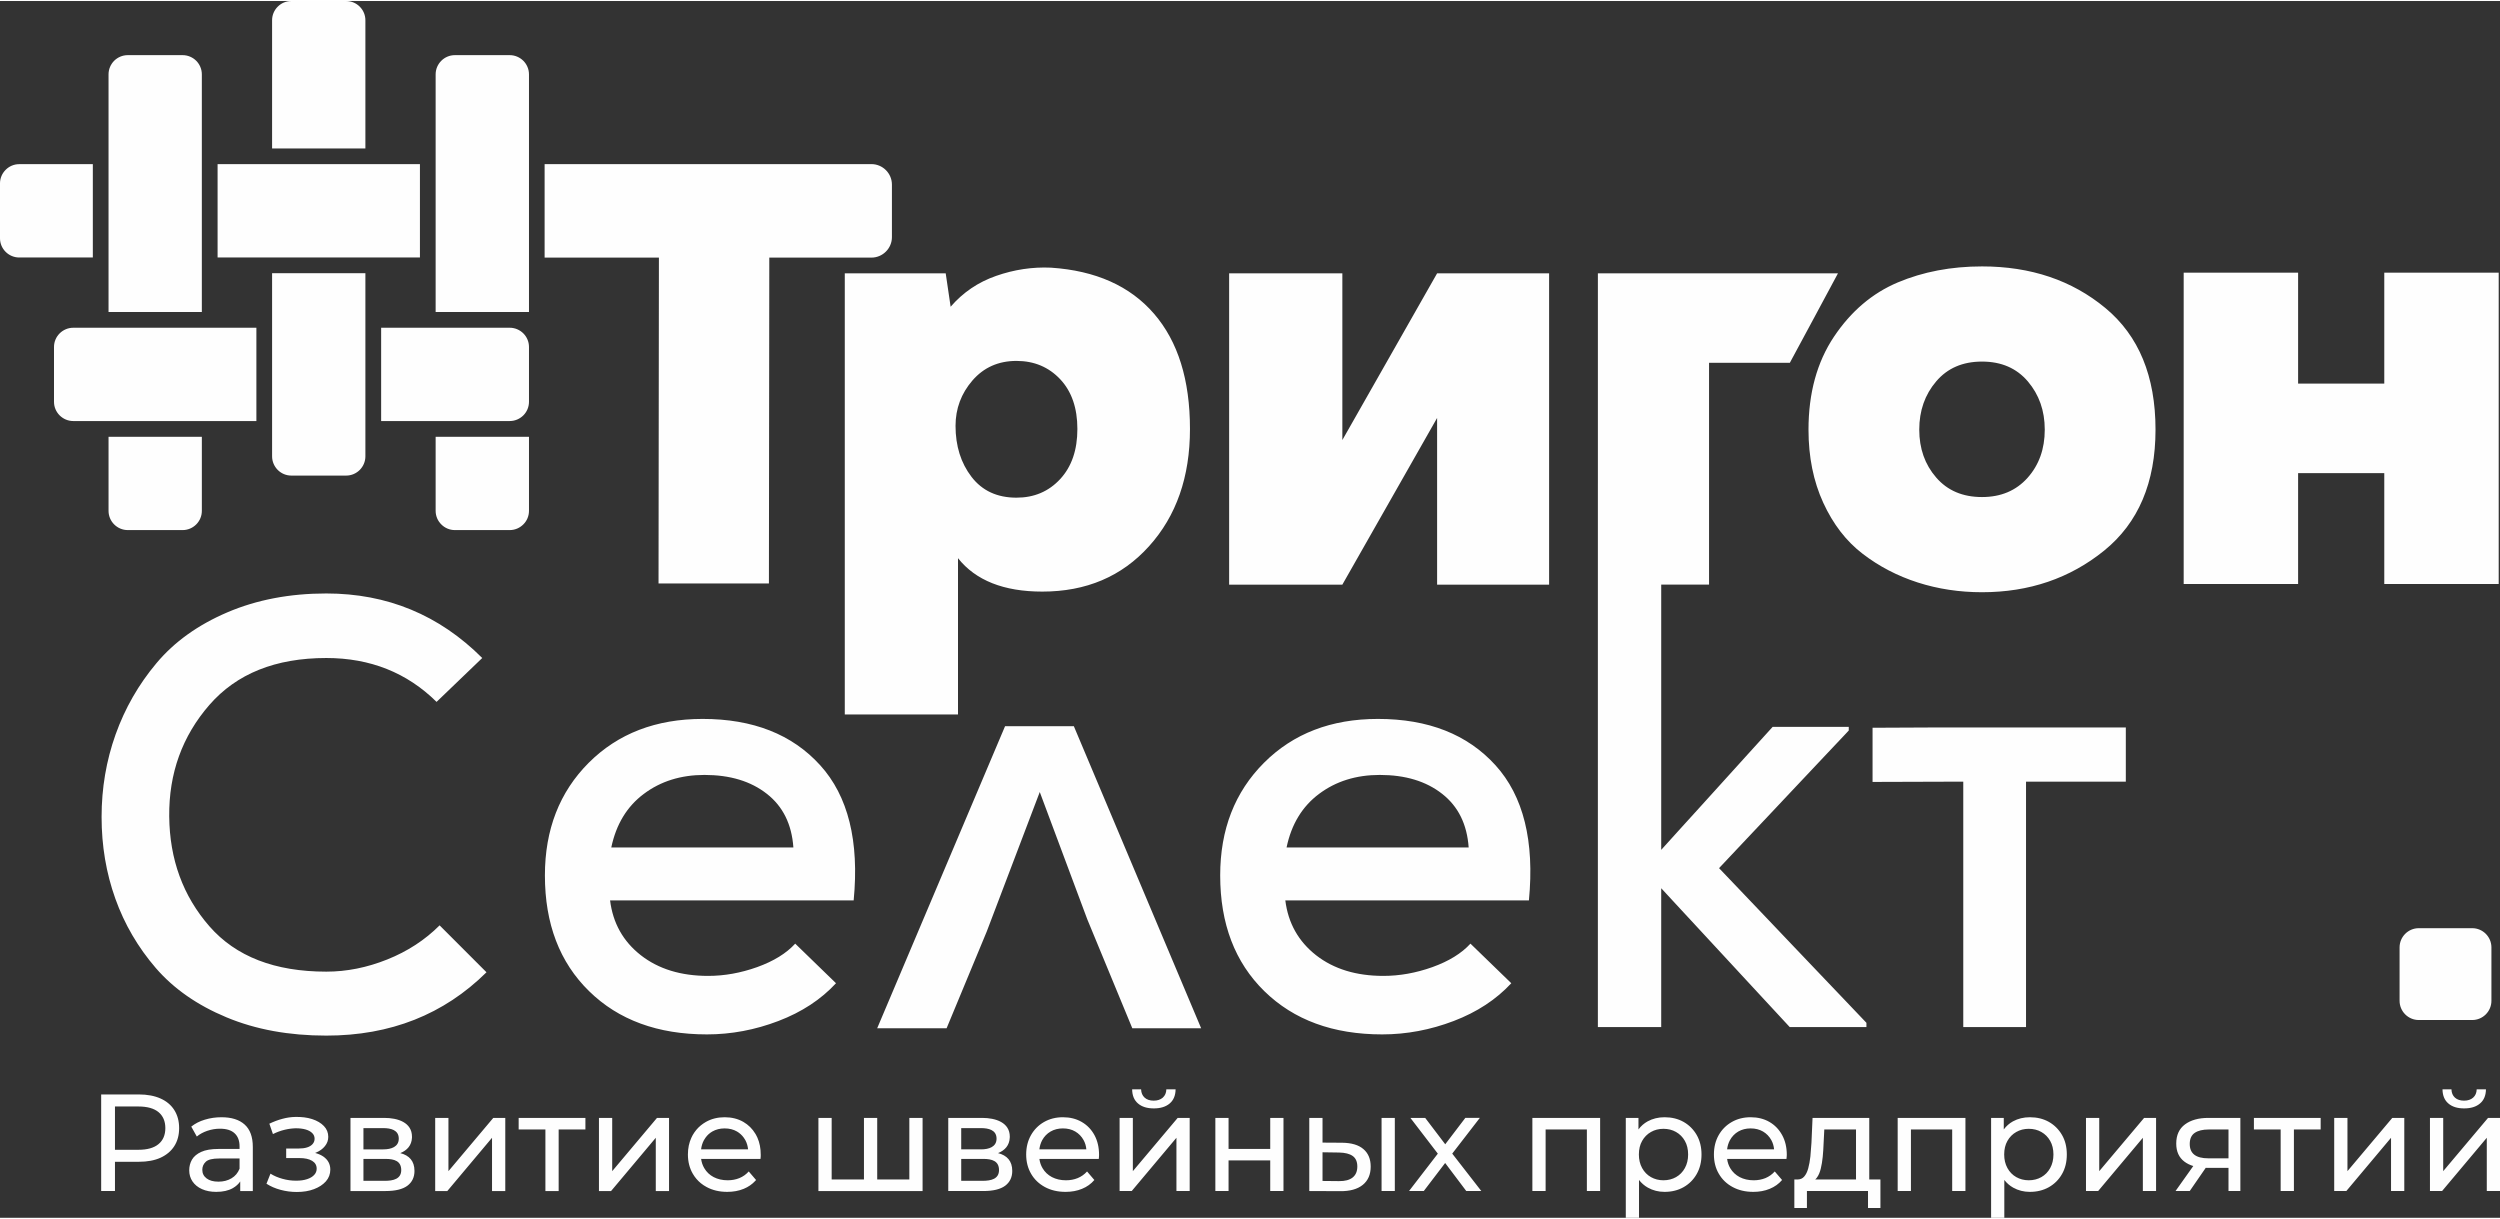 <?xml version="1.0" encoding="UTF-8"?>
<!DOCTYPE svg PUBLIC "-//W3C//DTD SVG 1.1//EN" "http://www.w3.org/Graphics/SVG/1.1/DTD/svg11.dtd">
<!-- Creator: CorelDRAW 2020 (64-Bit) -->
<svg xmlns="http://www.w3.org/2000/svg" xml:space="preserve" width="601px" height="293px" version="1.1" style="shape-rendering:geometricPrecision; text-rendering:geometricPrecision; image-rendering:optimizeQuality; fill-rule:evenodd; clip-rule:evenodd"
viewBox="0 0 599.97 292.01"
 xmlns:xlink="http://www.w3.org/1999/xlink"
 xmlns:xodm="http://www.corel.com/coreldraw/odm/2003">
 <rect x="0" y="0" width="599.97" height="292.01" fill="#333333" stroke="none"/>
 <defs>
  <style type="text/css">
   <![CDATA[
    .fil0 {fill:#FEFEFE}
   ]]>
  </style>
 </defs>
 <g id="Слой_x0020_1">
  <path class="fil0" d="M24.28 285.59l0 -23.18 9.04 0c2.03,0 3.76,0.33 5.2,0.97 1.43,0.64 2.54,1.56 3.31,2.78 0.77,1.21 1.16,2.66 1.16,4.33 0,1.68 -0.39,3.12 -1.16,4.32 -0.77,1.21 -1.88,2.13 -3.31,2.79 -1.44,0.65 -3.17,0.97 -5.2,0.97l-5.73 0 0 7.02 -3.31 0zm3.31 -9.9l5.63 0c2.12,0 3.73,-0.45 4.82,-1.36 1.09,-0.9 1.64,-2.18 1.64,-3.84 0,-1.65 -0.55,-2.93 -1.64,-3.84 -1.09,-0.9 -2.7,-1.35 -4.82,-1.35l-5.63 0 0 10.39zm29.9 4.54l0 -2.45 -4.9 0c-1.59,0 -2.66,0.26 -3.21,0.79 -0.56,0.53 -0.83,1.17 -0.83,1.92 0,0.86 0.34,1.55 1.03,2.07 0.68,0.52 1.63,0.78 2.84,0.78 1.2,0 2.24,-0.27 3.13,-0.8 0.9,-0.53 1.54,-1.3 1.94,-2.31zm0.16 5.36l0 -2.3c-0.42,0.63 -1.01,1.16 -1.75,1.59 -1.06,0.61 -2.39,0.91 -4.01,0.91 -1.3,0 -2.44,-0.22 -3.42,-0.66 -0.99,-0.44 -1.74,-1.06 -2.27,-1.84 -0.53,-0.79 -0.79,-1.67 -0.79,-2.67 0,-0.94 0.22,-1.81 0.67,-2.58 0.46,-0.77 1.2,-1.39 2.22,-1.85 1.03,-0.47 2.41,-0.7 4.16,-0.7l5.03 0 0 -0.63c0,-1.34 -0.39,-2.39 -1.18,-3.12 -0.78,-0.74 -1.96,-1.11 -3.52,-1.11 -1.04,0 -2.05,0.17 -3.05,0.51 -0.99,0.34 -1.83,0.8 -2.51,1.37l-1.33 -2.38c0.91,-0.73 1.99,-1.29 3.26,-1.67 1.27,-0.39 2.6,-0.58 3.99,-0.58 2.41,0 4.26,0.58 5.56,1.75 1.3,1.17 1.96,2.96 1.96,5.37l0 10.59 -3.02 0zm17.97 -9.14l0 0c0.08,-0.03 0.16,-0.06 0.25,-0.1 0.88,-0.37 1.58,-0.88 2.11,-1.54 0.53,-0.65 0.8,-1.39 0.8,-2.23 0,-0.99 -0.35,-1.86 -1.04,-2.58 -0.7,-0.73 -1.64,-1.29 -2.84,-1.68 -1.19,-0.38 -2.55,-0.55 -4.07,-0.51 -1.01,0.02 -2.03,0.17 -3.06,0.45 -1.03,0.27 -2.07,0.66 -3.13,1.17l0.86 2.49c0.95,-0.47 1.88,-0.81 2.8,-1.03 0.92,-0.22 1.82,-0.34 2.7,-0.36 0.9,0 1.69,0.1 2.36,0.29 0.68,0.2 1.2,0.49 1.58,0.87 0.37,0.37 0.56,0.82 0.56,1.35 0,0.49 -0.16,0.91 -0.48,1.28 -0.32,0.36 -0.77,0.63 -1.34,0.81 -0.57,0.18 -1.25,0.26 -2.02,0.26l-2.98 0 0 2.29 3.18 0c1.3,0 2.31,0.22 3.04,0.66 0.73,0.44 1.1,1.07 1.1,1.89 0,0.57 -0.2,1.07 -0.6,1.5 -0.4,0.43 -0.96,0.77 -1.7,1.01 -0.74,0.25 -1.62,0.37 -2.64,0.37 -1.1,0 -2.19,-0.15 -3.27,-0.45 -1.08,-0.3 -2.05,-0.71 -2.88,-1.24l-0.96 2.42c0.99,0.64 2.12,1.13 3.39,1.47 1.27,0.34 2.56,0.51 3.89,0.51 1.54,0 2.92,-0.22 4.12,-0.68 1.2,-0.45 2.16,-1.08 2.87,-1.88 0.7,-0.81 1.05,-1.74 1.05,-2.8 0,-1.33 -0.56,-2.37 -1.68,-3.15 -0.56,-0.38 -1.22,-0.66 -1.97,-0.86zm23.25 -3.9c0,-3.42 -3.39,-4.51 -6.62,-4.51l-8.14 0 0 17.55 8.44 0c2.34,0 4.08,-0.43 5.22,-1.27 1.13,-0.85 1.7,-2.04 1.7,-3.56 0,-2.37 -1.26,-3.73 -3.41,-4.27 1.66,-0.67 2.73,-1.86 2.81,-3.71 0,-0.08 0,-0.16 0,-0.23zm-11.65 3.04l0 -5.1 4.77 0c1.84,0 3.57,0.48 3.7,2.29 0,0.07 0.01,0.15 0.01,0.23 0,1.97 -1.8,2.58 -3.71,2.58l-4.77 0zm0 2.29l5.3 0c2.13,0 3.77,0.52 3.77,2.68 0,2.14 -1.9,2.58 -3.97,2.58l-5.1 0 0 -5.26zm56.52 7.71l0 -17.55 3.18 0 0 12.78 10.75 -12.78 2.89 0 0 17.55 -3.18 0 0 -12.78 -10.73 12.78 -2.91 0zm-12.85 0l0 -14.77 -6.42 0 0 -2.78 16.02 0 0 2.78 -6.42 0 0 14.77 -3.18 0zm-26.45 0l0 -17.55 3.18 0 0 12.78 10.76 -12.78 2.88 0 0 17.55 -3.18 0 0 -12.78 -10.73 12.78 -2.91 0zm64.88 -12.81c0.43,-0.61 0.98,-1.1 1.63,-1.48 0.87,-0.49 1.85,-0.74 2.95,-0.74 1.13,0 2.11,0.25 2.96,0.74 0.65,0.38 1.2,0.88 1.63,1.48 0.14,0.19 0.26,0.39 0.38,0.59 0.36,0.67 0.58,1.41 0.66,2.22l-11.28 0c0.1,-0.8 0.32,-1.54 0.68,-2.2 0.12,-0.22 0.25,-0.42 0.39,-0.61zm-1.06 5.1l-0.06 0 0.05 -0.08c0,0.02 0.01,0.05 0.01,0.08zm13.51 -5.1c-0.1,-0.21 -0.2,-0.41 -0.31,-0.62 -0.05,-0.1 -0.11,-0.2 -0.17,-0.3 -0.72,-1.21 -1.69,-2.16 -2.89,-2.86 -1.3,-0.75 -2.8,-1.12 -4.5,-1.12 -1.68,0 -3.19,0.38 -4.52,1.14 -0.42,0.24 -0.81,0.51 -1.18,0.81 -0.79,0.64 -1.44,1.43 -1.97,2.35 -0.1,0.2 -0.21,0.4 -0.3,0.6 -0.56,1.2 -0.84,2.55 -0.84,4.04 0,1.74 0.4,3.29 1.18,4.63 0.51,0.88 1.15,1.63 1.93,2.27 0.42,0.34 0.88,0.64 1.38,0.91 1.42,0.77 3.07,1.16 4.95,1.16 1.45,0 2.77,-0.24 3.96,-0.73 1.1,-0.45 2.03,-1.1 2.8,-1.94 0.05,-0.06 0.11,-0.12 0.16,-0.18l-0.16 -0.18 -1.6 -1.87c-0.64,0.71 -1.38,1.24 -2.23,1.59 -0.85,0.35 -1.79,0.53 -2.83,0.53 -1.26,0 -2.38,-0.26 -3.35,-0.76 -0.97,-0.51 -1.72,-1.22 -2.26,-2.14 -0.4,-0.67 -0.65,-1.42 -0.76,-2.23l14.25 0c0.02,-0.16 0.04,-0.32 0.05,-0.5 0.01,-0.18 0.01,-0.33 0.01,-0.46 0,-1.55 -0.26,-2.93 -0.8,-4.14zm73.94 13.01c-1.88,0 -3.52,-0.39 -4.95,-1.16 -1.42,-0.77 -2.53,-1.83 -3.31,-3.18 -0.78,-1.34 -1.18,-2.89 -1.18,-4.63 0,-1.75 0.39,-3.29 1.15,-4.64 0.76,-1.34 1.81,-2.4 3.14,-3.16 1.34,-0.76 2.84,-1.14 4.52,-1.14 1.7,0 3.2,0.37 4.5,1.12 1.31,0.75 2.33,1.81 3.07,3.16 0.74,1.36 1.11,2.95 1.11,4.76 0,0.13 -0.01,0.28 -0.02,0.46 -0.01,0.18 -0.03,0.34 -0.05,0.5l-14.25 0c0.11,0.81 0.36,1.56 0.76,2.23 0.54,0.92 1.3,1.63 2.26,2.14 0.98,0.5 2.09,0.76 3.35,0.76 1.04,0 1.98,-0.18 2.83,-0.53 0.85,-0.35 1.6,-0.88 2.24,-1.59l1.75 2.05c-0.79,0.93 -1.78,1.64 -2.96,2.12 -1.18,0.49 -2.5,0.73 -3.96,0.73l0 0zm5 -10.2c-0.07,-0.81 -0.29,-1.55 -0.66,-2.22 -0.49,-0.88 -1.15,-1.57 -2.01,-2.07 -0.84,-0.49 -1.83,-0.74 -2.96,-0.74 -1.1,0 -2.09,0.25 -2.94,0.74 -0.87,0.5 -1.54,1.2 -2.03,2.09 -0.35,0.66 -0.58,1.4 -0.68,2.2l11.28 0zm-53.37 7.22l0 -14.77 3.18 0 0 14.77 7.71 0 0 -14.77 3.18 0 0 17.55 -25 0 0 -17.55 3.18 0 0 14.77 7.75 0zm35 -10.26c0,-3.42 -3.4,-4.51 -6.63,-4.51l-8.14 0 0 17.55 8.44 0c2.34,0 4.08,-0.43 5.22,-1.27 1.13,-0.85 1.7,-2.04 1.7,-3.56 0,-2.37 -1.26,-3.73 -3.41,-4.27 1.66,-0.67 2.73,-1.86 2.81,-3.71 0,-0.08 0.01,-0.16 0.01,-0.23zm-8.72 -2.06l1.83 0c1.84,0 3.57,0.48 3.7,2.29 0,0.07 0.01,0.15 0.01,0.23 0,1.97 -1.8,2.58 -3.71,2.58l-4.77 0 0 -5.1 2.94 0zm-2.94 7.39l5.3 0c2.12,0 3.77,0.52 3.77,2.68 0,2.14 -1.9,2.58 -3.97,2.58l-5.1 0 0 -5.26zm46.22 -12.12c-1.61,0 -2.88,-0.39 -3.79,-1.18 -0.92,-0.78 -1.39,-1.91 -1.41,-3.39l2.15 0c0.03,0.84 0.31,1.5 0.85,1.99 0.54,0.48 1.26,0.72 2.17,0.72 0.9,0 1.63,-0.24 2.18,-0.72 0.55,-0.49 0.84,-1.15 0.86,-1.99l2.22 0c-0.02,1.48 -0.5,2.61 -1.42,3.39 -0.93,0.79 -2.2,1.18 -3.81,1.18zm-8.21 19.83l0 -17.55 3.18 0 0 12.78 10.76 -12.78 2.88 0 0 17.55 -3.18 0 0 -12.78 -10.73 12.78 -2.91 0zm22.98 0l0 -17.55 3.17 0 0 7.45 10 0 0 -7.45 3.18 0 0 17.55 -3.18 0 0 -7.35 -10 0 0 7.35 -3.17 0zm55.17 -11.22l0 0 -4.81 -6.33 -3.55 0 6.58 8.58 0 0 -6.91 8.97 3.54 0 5.13 -6.73 0 0 5.07 6.73 3.61 0 -6.98 -8.98 0 0 6.62 -8.57 -3.48 0 -4.82 6.33zm-15.28 11.22l0 -17.55 3.18 0 0 17.55 -3.18 0zm-9.43 -11.59c2.23,0.03 3.92,0.53 5.08,1.53 1.16,0.99 1.74,2.39 1.74,4.2 0,1.9 -0.64,3.36 -1.91,4.39 -1.27,1.02 -3.08,1.53 -5.44,1.5l-7.39 -0.03 0 -17.55 3.18 0 0 5.93 4.74 0.03zm-0.77 9.21c1.42,0.02 2.5,-0.27 3.25,-0.86 0.75,-0.6 1.13,-1.48 1.13,-2.65 0,-1.15 -0.37,-1.99 -1.11,-2.52 -0.74,-0.53 -1.83,-0.8 -3.27,-0.83l-3.97 -0.06 0 6.88 3.97 0.04zm165.52 -0.2c1.12,0 2.13,-0.26 3.02,-0.76 0.9,-0.51 1.6,-1.23 2.12,-2.17 0.52,-0.94 0.78,-2.03 0.78,-3.26 0,-1.26 -0.26,-2.35 -0.78,-3.26 -0.52,-0.92 -1.22,-1.63 -2.12,-2.14 -0.89,-0.51 -1.9,-0.76 -3.02,-0.76 -1.11,0 -2.11,0.25 -3,0.76 -0.9,0.51 -1.6,1.22 -2.12,2.14 -0.52,0.91 -0.78,2 -0.78,3.26 0,1.23 0.26,2.32 0.78,3.26 0.52,0.94 1.22,1.66 2.12,2.17 0.89,0.5 1.89,0.76 3,0.76zm-9.04 9l0 -23.97 3.04 0 0 2.77c0.6,-0.82 1.34,-1.46 2.2,-1.94 1.21,-0.66 2.56,-0.99 4.06,-0.99 1.72,0 3.24,0.37 4.57,1.12 1.32,0.75 2.37,1.8 3.14,3.13 0.78,1.34 1.16,2.9 1.16,4.69 0,1.78 -0.38,3.35 -1.16,4.7 -0.77,1.35 -1.82,2.39 -3.14,3.14 -1.33,0.75 -2.85,1.13 -4.57,1.13 -1.46,0 -2.79,-0.34 -3.99,-1.01 -0.83,-0.46 -1.54,-1.08 -2.14,-1.85l0 9.08 -3.17 0zm-22.42 -6.42l0 -17.55 16.26 0 0 17.55 -3.18 0 0 -14.77 -9.9 0 0 14.77 -3.18 0zm-24.8 4.07l0 -6.85 0.88 0c0.6,-0.02 1.09,-0.25 1.47,-0.68 0.42,-0.47 0.75,-1.13 0.98,-1.97 0.23,-0.84 0.4,-1.79 0.52,-2.86 0.1,-1.07 0.19,-2.18 0.26,-3.33l0.26 -5.93 13.61 0 0 14.77 2.68 0 0 6.85 -2.98 0 0 -4.07 -14.66 0 0 4.07 -3.02 0zm5.01 -6.85l9.79 0 0 -11.99 -7.61 0 -0.17 3.38c-0.04,1.11 -0.11,2.17 -0.21,3.2 -0.1,1.02 -0.26,1.97 -0.47,2.83 -0.21,0.86 -0.51,1.57 -0.91,2.12 -0.13,0.17 -0.26,0.33 -0.42,0.46zm-14.87 2.98c-1.88,0 -3.53,-0.39 -4.95,-1.16 -1.43,-0.77 -2.53,-1.83 -3.31,-3.18 -0.79,-1.34 -1.18,-2.89 -1.18,-4.63 0,-1.75 0.38,-3.29 1.14,-4.64 0.76,-1.34 1.82,-2.4 3.15,-3.16 1.33,-0.76 2.84,-1.14 4.52,-1.14 1.7,0 3.2,0.37 4.5,1.12 1.3,0.75 2.32,1.81 3.06,3.16 0.75,1.36 1.12,2.95 1.12,4.76 0,0.13 -0.01,0.28 -0.03,0.46 0,0.18 -0.02,0.34 -0.05,0.5l-14.24 0c0.1,0.81 0.35,1.56 0.75,2.23 0.55,0.92 1.3,1.63 2.27,2.14 0.97,0.5 2.09,0.76 3.35,0.76 1.03,0 1.98,-0.18 2.83,-0.53 0.84,-0.35 1.59,-0.88 2.23,-1.59l1.76 2.05c-0.8,0.93 -1.79,1.64 -2.97,2.12 -1.18,0.49 -2.5,0.73 -3.95,0.73l0 0zm5 -10.2c-0.07,-0.81 -0.3,-1.55 -0.66,-2.22 -0.49,-0.88 -1.16,-1.57 -2.01,-2.07 -0.85,-0.49 -1.84,-0.74 -2.96,-0.74 -1.11,0 -2.09,0.25 -2.95,0.74 -0.86,0.5 -1.53,1.2 -2.02,2.09 -0.36,0.66 -0.58,1.4 -0.68,2.2l11.28 0 0 0zm-26.56 7.42c1.13,0 2.14,-0.26 3.03,-0.76 0.9,-0.51 1.6,-1.23 2.12,-2.17 0.52,-0.94 0.78,-2.03 0.78,-3.26 0,-1.26 -0.26,-2.35 -0.78,-3.26 -0.52,-0.92 -1.22,-1.63 -2.12,-2.14 -0.89,-0.51 -1.9,-0.76 -3.03,-0.76 -1.1,0 -2.1,0.25 -2.99,0.76 -0.9,0.51 -1.6,1.22 -2.12,2.14 -0.52,0.91 -0.78,2 -0.78,3.26 0,1.23 0.26,2.32 0.78,3.26 0.52,0.94 1.22,1.66 2.12,2.17 0.89,0.5 1.89,0.76 2.99,0.76zm-9.03 9l0 -23.97 3.04 0 0 2.77c0.6,-0.82 1.34,-1.46 2.2,-1.94 1.21,-0.66 2.56,-0.99 4.06,-0.99 1.72,0 3.24,0.37 4.57,1.12 1.32,0.75 2.37,1.8 3.14,3.13 0.77,1.34 1.16,2.9 1.16,4.69 0,1.78 -0.39,3.35 -1.16,4.7 -0.77,1.35 -1.82,2.39 -3.14,3.14 -1.33,0.75 -2.85,1.13 -4.57,1.13 -1.46,0 -2.79,-0.34 -3.99,-1.01 -0.83,-0.46 -1.54,-1.08 -2.14,-1.85l0 9.08 -3.17 0zm-22.42 -6.42l0 -17.55 16.26 0 0 17.55 -3.18 0 0 -14.77 -9.9 0 0 14.77 -3.18 0zm223.61 -19.83c-1.61,0 -2.87,-0.39 -3.78,-1.18 -0.92,-0.78 -1.39,-1.91 -1.41,-3.39l2.15 0c0.02,0.84 0.3,1.5 0.84,1.99 0.54,0.48 1.27,0.72 2.18,0.72 0.9,0 1.63,-0.24 2.18,-0.72 0.55,-0.49 0.83,-1.15 0.86,-1.99l2.22 0c-0.02,1.48 -0.5,2.61 -1.43,3.39 -0.92,0.79 -2.19,1.18 -3.81,1.18zm-8.2 19.83l0 -17.55 3.18 0 0 12.78 10.76 -12.78 2.87 0 0 17.55 -3.17 0 0 -12.78 -10.73 12.78 -2.91 0zm-22.98 0l0 -17.55 3.18 0 0 12.78 10.76 -12.78 2.88 0 0 17.55 -3.18 0 0 -12.78 -10.73 12.78 -2.91 0zm-12.85 0l0 -14.77 -6.42 0 0 -2.78 16.02 0 0 2.78 -6.42 0 0 14.77 -3.18 0zm-12.52 0l0 -5.56 -5.09 0c-0.13,0 -0.25,0 -0.37,-0.01l-3.84 5.57 -3.41 0 4.26 -6c-0.82,-0.25 -1.52,-0.6 -2.12,-1.05 -1.32,-0.99 -1.97,-2.44 -1.97,-4.34 0,-2.03 0.7,-3.56 2.1,-4.6 1.4,-1.04 3.27,-1.56 5.61,-1.56l7.68 0 0 17.55 -2.85 0zm0 -7.85l0 -6.92 -4.73 0c-1.45,0 -2.58,0.27 -3.38,0.82 -0.79,0.54 -1.19,1.43 -1.19,2.66 0,2.3 1.48,3.44 4.44,3.44l4.86 0zm-34.2 7.85l0 -17.55 3.18 0 0 12.78 10.77 -12.78 2.87 0 0 17.55 -3.17 0 0 -12.78 -10.73 12.78 -2.92 0zm75.26 -58.47l0 12.82c0,2.54 2.07,4.61 4.61,4.61l12.82 0c2.54,0 4.61,-2.07 4.61,-4.61l0 -12.82c0,-2.54 -2.07,-4.61 -4.61,-4.61l-12.82 0c-2.54,0 -4.61,2.07 -4.61,4.61zm-192.4 -111.35l0 130.47 15.2 0 0 -33.32 5.04 5.45 1.92 2.07 11.17 12.07 0.94 1.02 11.77 12.71 18.41 0 0 -1.02 -4.95 -5.2 -6.19 -6.49 -6.9 -7.24 -5.56 -5.85 -7.52 -7.89 -4.25 -4.45 0.7 -0.74 3.55 -3.77 8.78 -9.31 4.3 -4.57 8.03 -8.52 5.06 -5.36 0.71 -0.76 0 -0.88 -18.26 0 -6.35 7 -2.27 2.51 -9.58 10.58 -3.51 3.86 -5.04 5.57 0 -63.65 11.48 0 0 -53.23 19.39 0 0.34 -0.64 5.21 -9.67 6 -11.17 -57.62 0 0 50.42zm102.89 58.57l23.81 0 0 13 -23.95 0 0 58.9 -15.06 0 0 -58.9 -21.77 0.07 0 -13 14.83 -0.07 22.14 0zm-119.44 41.5l-58.46 0c0.68,5.46 3.15,9.84 7.38,13.16 4.24,3.31 9.63,4.96 16.16,4.96 3.89,0 7.81,-0.7 11.76,-2.11 3.95,-1.42 6.99,-3.29 9.13,-5.63l9.8 9.5c-3.61,3.9 -8.21,6.92 -13.81,9.06 -5.61,2.14 -11.33,3.22 -17.18,3.22 -11.79,0 -21.21,-3.46 -28.28,-10.38 -7.06,-6.92 -10.59,-16.17 -10.59,-27.77 0,-11.01 3.5,-20.02 10.52,-27.04 7.01,-7.01 16.12,-10.52 27.33,-10.52 12.08,0 21.48,3.7 28.21,11.11 6.72,7.4 9.4,18.22 8.03,32.44zm-58.16 -12.71l43.7 0c-0.39,-5.56 -2.51,-9.85 -6.36,-12.86 -3.85,-3.03 -8.84,-4.54 -14.98,-4.54 -5.65,0 -10.5,1.51 -14.55,4.54 -4.04,3.01 -6.65,7.3 -7.81,12.86zm-37.02 43.4l16.52 0 -30.55 -72.49 -16.51 0 -30.69 72.49 16.66 0 9.64 -23.23 12.72 -33.47 11.4 30.54 10.81 26.16zm-66.87 -30.69l-58.46 0c0.68,5.46 3.14,9.84 7.38,13.16 4.24,3.31 9.62,4.96 16.15,4.96 3.9,0 7.82,-0.7 11.77,-2.11 3.94,-1.42 6.99,-3.29 9.13,-5.63l9.79 9.5c-3.6,3.9 -8.21,6.92 -13.81,9.06 -5.6,2.14 -11.33,3.22 -17.17,3.22 -11.79,0 -21.22,-3.46 -28.28,-10.38 -7.07,-6.92 -10.6,-16.17 -10.6,-27.77 0,-11.01 3.51,-20.02 10.52,-27.04 7.02,-7.01 16.13,-10.52 27.33,-10.52 12.09,0 21.49,3.7 28.21,11.11 6.72,7.4 9.41,18.22 8.04,32.44zm-58.17 -12.71l43.7 0c-0.39,-5.56 -2.51,-9.85 -6.36,-12.86 -3.85,-3.03 -8.84,-4.54 -14.98,-4.54 -5.65,0 -10.5,1.51 -14.54,4.54 -4.04,3.01 -6.65,7.3 -7.82,12.86zm-41.2 18.7l11.25 11.26c-10.23,10.13 -23.04,15.2 -38.44,15.2 -8.96,0 -16.95,-1.46 -23.96,-4.39 -7.02,-2.92 -12.67,-6.87 -16.96,-11.83 -4.28,-4.97 -7.53,-10.53 -9.72,-16.67 -2.19,-6.13 -3.29,-12.66 -3.29,-19.58 0,-6.92 1.12,-13.52 3.36,-19.8 2.25,-6.29 5.51,-11.99 9.8,-17.1 4.28,-5.12 9.96,-9.19 17.02,-12.21 7.07,-3.02 14.99,-4.53 23.75,-4.53 14.62,0 27.09,5.16 37.42,15.49l-10.96 10.53c-7.11,-7.02 -15.93,-10.53 -26.46,-10.53 -12.18,0 -21.53,3.76 -28.06,11.26 -6.52,7.5 -9.74,16.42 -9.64,26.74 0.09,10.33 3.31,19.12 9.64,26.38 6.34,7.26 15.69,10.89 28.06,10.89 4.88,0 9.75,-0.97 14.62,-2.92 4.87,-1.95 9.06,-4.68 12.57,-8.19zm52.54 -82.05l0.09 -78.2 -27.43 0 0 -22.44 78.43 0c2.7,0 4.92,2.21 4.92,4.92l0 12.61c0,2.7 -2.22,4.91 -4.92,4.91l-24.51 0 -0.09 78.2 -26.49 0zm-109.6 -35.2l-22.39 0 0 17.78c0,1.27 0.52,2.42 1.35,3.25 0.84,0.84 1.99,1.36 3.26,1.36l13.17 0c1.27,0 2.42,-0.52 3.26,-1.36 0.83,-0.83 1.35,-1.98 1.35,-3.25l0 -17.78zm-4.61 -91.59l-13.17 0c-1.27,0 -2.42,0.52 -3.26,1.35 -0.83,0.84 -1.35,1.99 -1.35,3.26l0 57.03 22.39 0 0 -57.03c0,-1.27 -0.52,-2.42 -1.35,-3.26 -0.84,-0.83 -1.99,-1.35 -3.26,-1.35zm21.47 22.39l22.39 0 0 -30.77c0,-1.27 -0.52,-2.42 -1.35,-3.25 -0.84,-0.84 -1.99,-1.36 -3.26,-1.36l-13.17 0c-1.27,0 -2.42,0.52 -3.26,1.36 -0.83,0.83 -1.35,1.98 -1.35,3.25l0 30.77zm22.39 73.89l0 -43.95 -22.39 0 0 43.95c0,1.27 0.52,2.42 1.35,3.26 0.84,0.84 1.99,1.36 3.26,1.36l13.17 0c1.27,0 2.42,-0.52 3.26,-1.36 0.83,-0.84 1.35,-1.99 1.35,-3.26zm39.26 -4.69l-22.4 0 0 17.78c0,1.27 0.52,2.42 1.36,3.25 0.83,0.84 1.99,1.36 3.25,1.36l13.17 0c1.27,0 2.42,-0.52 3.26,-1.36 0.84,-0.83 1.36,-1.98 1.36,-3.25l0 -17.78zm-4.62 -91.59l-13.17 0c-1.26,0 -2.42,0.52 -3.25,1.35 -0.84,0.84 -1.36,1.99 -1.36,3.26l0 57.03 22.4 0 0 -57.03c0,-1.27 -0.52,-2.42 -1.36,-3.26 -0.84,-0.83 -1.99,-1.35 -3.26,-1.35zm-30.86 65.42l0 22.39 30.86 0c1.27,0 2.42,-0.52 3.26,-1.35 0.84,-0.84 1.36,-1.99 1.36,-3.26l0 -13.17c0,-1.27 -0.52,-2.42 -1.36,-3.26 -0.84,-0.83 -1.99,-1.35 -3.26,-1.35l-30.86 0zm-78.51 4.61l0 13.17c0,1.27 0.52,2.42 1.36,3.26 0.84,0.83 1.99,1.35 3.26,1.35l43.95 0 0 -22.39 -43.95 0c-1.27,0 -2.42,0.52 -3.26,1.35 -0.84,0.84 -1.36,1.99 -1.36,3.26zm87.82 -43.87l-48.56 0 0 22.4 48.56 0 0 -22.4zm-78.5 22.4l0 -22.4 -17.67 0c-1.26,0 -2.42,0.52 -3.25,1.36 -0.84,0.84 -1.36,1.99 -1.36,3.26l0 13.17c0,1.27 0.52,2.42 1.36,3.26 0.83,0.83 1.99,1.35 3.25,1.35l17.67 0zm207.63 72.16l0 37.51 -27.17 0 0 -105.87 24.22 0 1.18 8.02c2.96,-3.43 6.6,-5.9 10.93,-7.41 4.33,-1.51 8.71,-2.17 13.14,-1.97 10.73,0.71 18.98,4.39 24.73,11.04 5.76,6.66 8.64,15.88 8.64,27.68 0,11.49 -3.27,20.87 -9.82,28.13 -6.54,7.26 -15.08,10.89 -25.62,10.89 -9.25,0 -15.99,-2.68 -20.23,-8.02zm14.03 -14.52c4.24,0 7.73,-1.48 10.49,-4.46 2.75,-2.97 4.13,-6.98 4.13,-12.02 0,-5.04 -1.38,-9.03 -4.13,-11.95 -2.76,-2.92 -6.25,-4.39 -10.49,-4.39 -4.33,0 -7.85,1.57 -10.56,4.69 -2.7,3.13 -4.06,6.76 -4.06,10.89 0,4.84 1.28,8.92 3.84,12.25 2.56,3.33 6.16,4.99 10.78,4.99zm51.04 -53.84l27.17 0 0 40.01 22.74 -40.01 26.88 0 0 74.71 -26.88 0 0 -40 -22.74 40 -27.17 0 0 -74.71zm180.68 -1.66c11.71,0 21.58,3.33 29.6,9.98 8.03,6.65 12.04,16.38 12.04,29.19 0,12.7 -4.11,22.38 -12.33,29.04 -8.22,6.65 -17.99,9.98 -29.31,9.98 -5.42,0 -10.56,-0.78 -15.43,-2.34 -4.88,-1.57 -9.28,-3.86 -13.22,-6.89 -3.94,-3.02 -7.09,-7.1 -9.45,-12.25 -2.36,-5.14 -3.54,-10.99 -3.54,-17.54 0,-8.77 2.04,-16.21 6.12,-22.31 4.09,-6.1 9.19,-10.43 15.29,-13.01 6.1,-2.57 12.84,-3.85 20.23,-3.85zm0 55.35c4.53,0 8.17,-1.53 10.93,-4.61 2.75,-3.08 4.13,-6.93 4.13,-11.57 0,-4.54 -1.36,-8.39 -4.06,-11.57 -2.71,-3.18 -6.37,-4.76 -11,-4.76 -4.63,0 -8.3,1.58 -11,4.76 -2.71,3.18 -4.06,7.03 -4.06,11.57 0,4.54 1.35,8.37 4.06,11.49 2.7,3.13 6.37,4.69 11,4.69zm96.54 20.87l27.46 0 0 -74.71 -27.46 0 0 26.62 -20.68 0 0 -26.62 -27.46 0 0 74.71 27.46 0 0 -26.61 20.68 0 0 26.61z"/>
 </g>
</svg>
